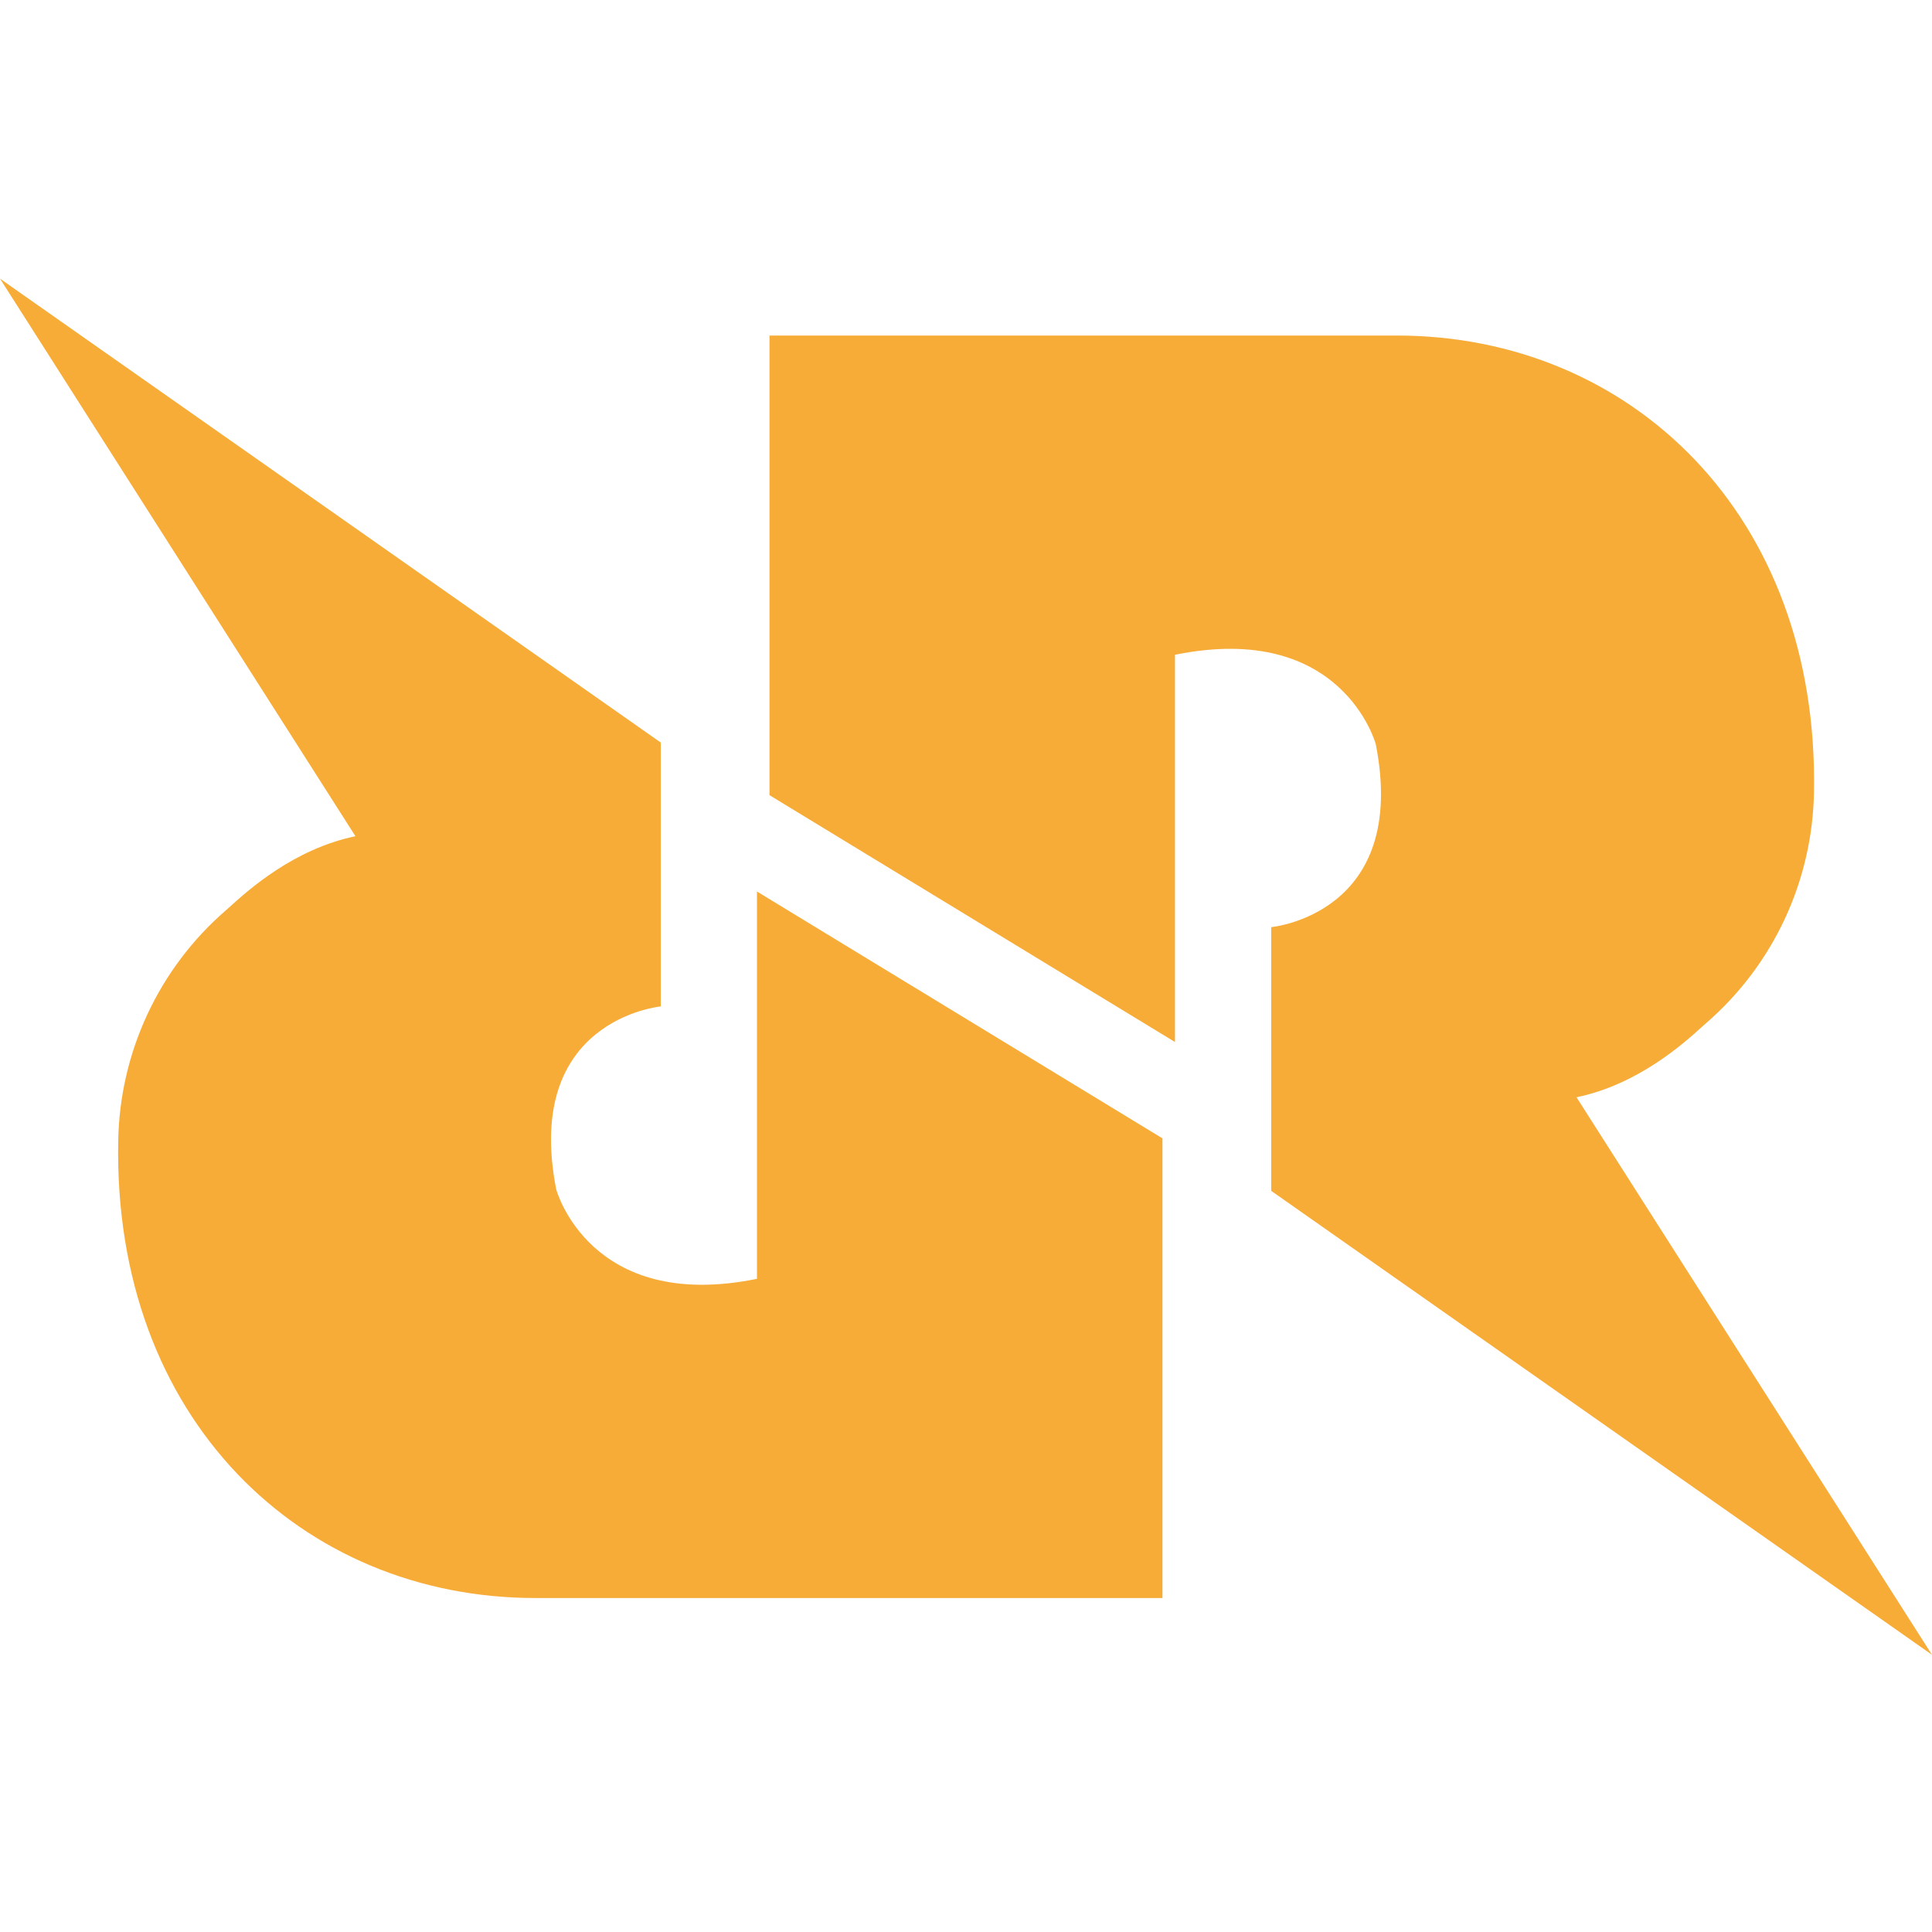 <svg width="52" height="52" viewBox="0 0 52 52" fill="none" xmlns="http://www.w3.org/2000/svg">
<path fill-rule="evenodd" clip-rule="evenodd" d="M31.288 30.639L20.374 23.995V34.42C15.87 35.336 14.971 32.014 14.971 32.014C14.071 27.433 17.785 27.088 17.785 27.088V19.986L0 7.5C0 7.5 9.567 22.506 9.567 22.507C7.91 22.85 6.684 23.956 6.194 24.399C6.146 24.442 6.106 24.478 6.072 24.508C5.182 25.28 4.465 26.232 3.967 27.3C3.469 28.369 3.202 29.53 3.182 30.708C3.039 38.2 8.131 43.011 14.408 43.011H31.288V30.639ZM20.711 21.402L31.625 28.046V17.623C36.13 16.706 37.029 20.028 37.029 20.028C37.93 24.611 34.215 24.954 34.215 24.954V32.052L51.999 44.538L42.432 29.533C44.089 29.19 45.316 28.083 45.805 27.641C45.853 27.598 45.894 27.561 45.927 27.532C46.817 26.76 47.535 25.809 48.034 24.741C48.532 23.674 48.801 22.513 48.823 21.335C48.965 13.843 43.873 9.031 37.596 9.031H20.711V21.402Z" fill="#F6AC37"/>
</svg>
